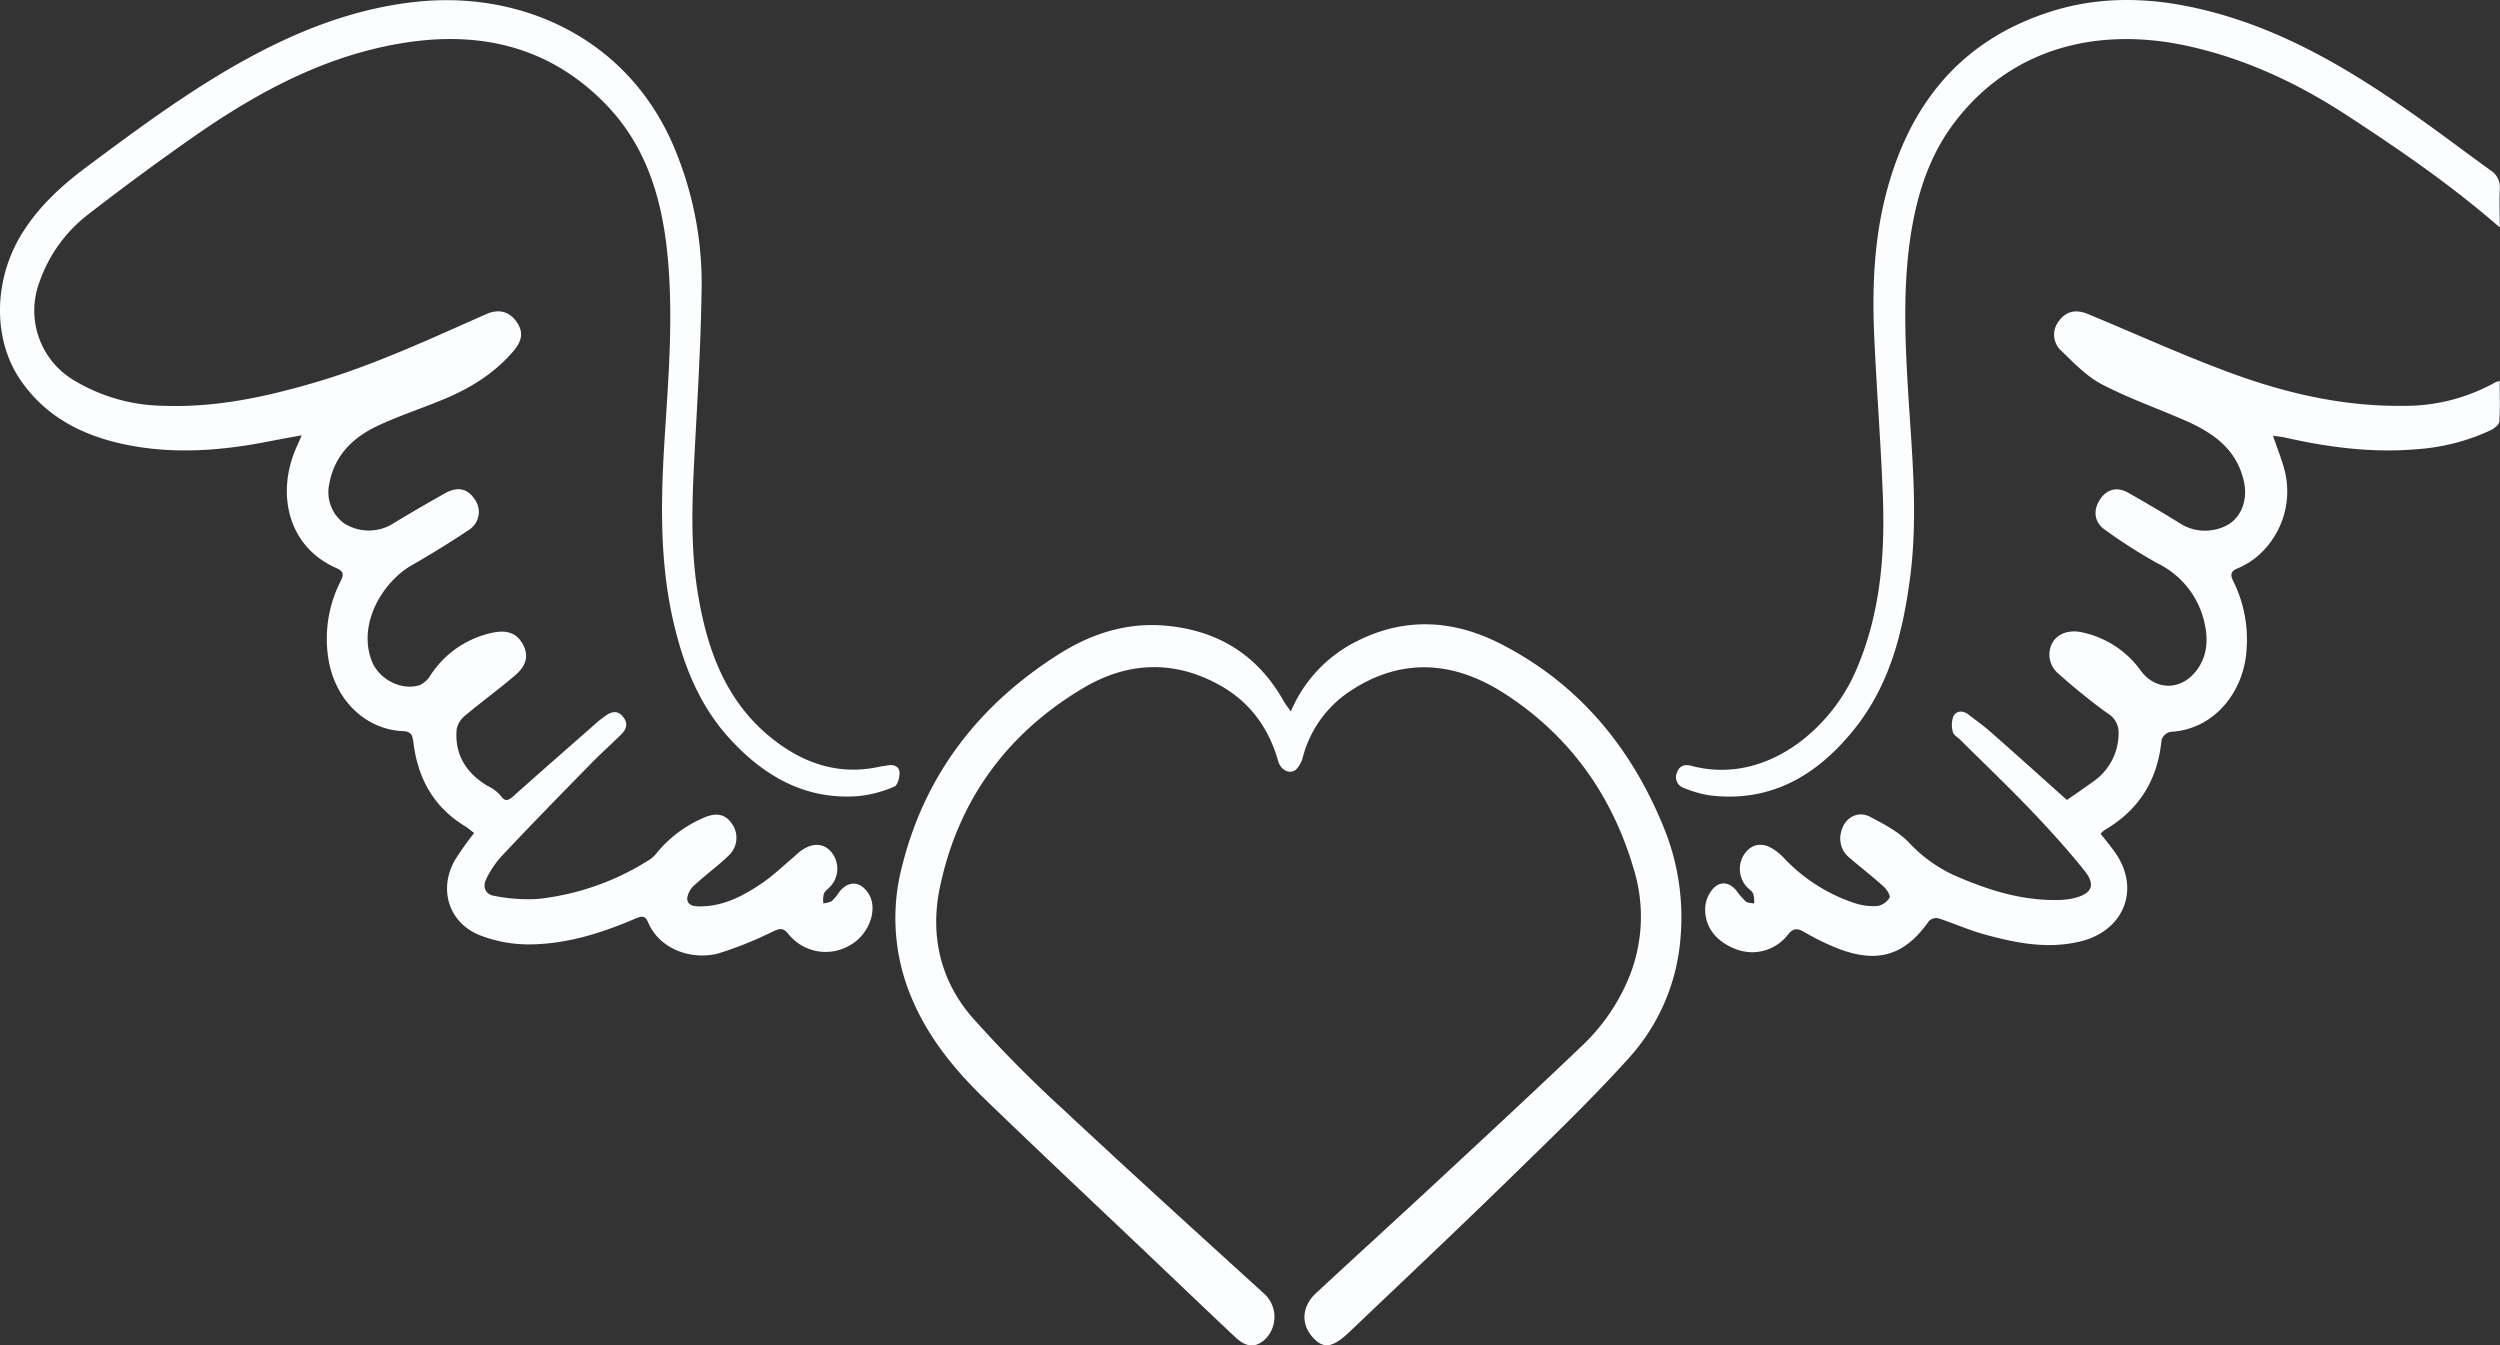 <?xml version="1.0" encoding="UTF-8"?> <svg xmlns="http://www.w3.org/2000/svg" viewBox="0 0 576.45 310.17"><rect x="0" y="0" width="576.45" height="310.17" fill="#333333" stroke="none"/> <defs> <style>.cls-1{fill:#fbfdff;}</style> </defs> <g id="Слой_2" data-name="Слой 2"> <g id="Слой_1-2" data-name="Слой 1"> <g id="lPevET.tif"> <path class="cls-1" d="M69.57,100.37c-2.77.51-5.07.92-7.36,1.37-10.94,2.16-21.94,3.06-33,.82-9.92-2-18.58-6.3-24.48-14.92C-1.87,78-1.51,64,5.45,53.24c3.8-5.89,8.86-10.53,14.42-14.67C32,29.53,44.16,20.5,57.5,13.26,69.66,6.66,82.42,1.81,96.3.38c24.87-2.55,50.05,9.2,60.08,35.94a80.53,80.53,0,0,1,5.41,29c-.13,13.13-.95,26.26-1.64,39.37-.58,10.91-1,21.81.84,32.62,2.17,12.81,6.5,24.66,17.15,33.07,7.23,5.71,15.38,8.47,24.71,6.4.57-.12,1.15-.16,1.72-.28,1.44-.29,2.75.15,2.84,1.61.07,1.1-.45,3-1.21,3.27a28.11,28.11,0,0,1-8.1,2.17c-12.29,1-21.88-4.52-29.86-13.25-7.16-7.84-10.84-17.42-13.12-27.61-3.28-14.72-2.66-29.59-1.69-44.48.83-12.7,1.71-25.41.6-38.14-1.16-13.36-4.63-25.93-14.22-35.89-12.55-13-28.13-17-45.66-14.45-18.49,2.71-34.45,11.3-49.5,21.8Q32.29,40.17,20.36,49.42A33.45,33.45,0,0,0,9.11,65a18.71,18.71,0,0,0,8,22.73,41.12,41.12,0,0,0,20.63,5.84c11.88.44,23.33-2,34.63-5.31,13.76-4,26.72-10.09,39.8-15.85,2.77-1.23,5.16-.62,6.83,1.64s1.54,4.34-.51,6.78c-4.51,5.35-10.3,8.85-16.69,11.44-4.85,2-9.83,3.64-14.57,5.84-5.81,2.71-10.16,6.87-11.33,13.59a8.91,8.91,0,0,0,3.48,9,10.64,10.64,0,0,0,10.65.38c4.19-2.54,8.41-5,12.69-7.4,2.85-1.57,5.15-1,6.74,1.46a4.9,4.9,0,0,1-1.27,7c-4.34,2.9-8.8,5.64-13.32,8.24-6.6,3.8-12.4,13.35-9.2,21.91,1.61,4.3,6.89,7.11,11.18,5.66a5.86,5.86,0,0,0,2.45-2.3,22.58,22.58,0,0,1,14-9.7c3.44-.79,5.73-.06,7.17,2.44s1.11,4.91-1.64,7.28c-3.77,3.24-7.82,6.17-11.62,9.36a5.33,5.33,0,0,0-1.92,3.15c-.48,5.8,2.15,10,7.06,13a9.25,9.25,0,0,1,3,2.17c1.13,1.65,1.85,1.28,3.1.16,6.38-5.7,12.83-11.32,19.27-17,.62-.55,1.3-1,2-1.52,1.39-1,2.75-1.2,3.95.29s.81,2.84-.37,4c-2.41,2.41-5,4.67-7.34,7.11-6.86,7-13.7,14-20.43,21.16a22.25,22.25,0,0,0-3.42,5.16c-.93,1.83-.12,3.54,1.8,3.85a39.65,39.65,0,0,0,10.11.72,59.66,59.66,0,0,0,25-8.59,7.52,7.52,0,0,0,2.13-1.67,28.43,28.43,0,0,1,10.53-8.2c3-1.47,5.16-1.3,6.76.68a5.61,5.61,0,0,1-.36,7.72c-2.5,2.42-5.36,4.47-7.91,6.85a4.84,4.84,0,0,0-1.72,3.13c.1,1.8,1.88,1.82,3.32,1.79,5.3-.11,9.78-2.52,14-5.39,2.59-1.77,4.86-4,7.27-6,.38-.32.72-.69,1.1-1,2.64-2.18,5.27-2.38,7.17-.54a6,6,0,0,1,.31,8.16c-.52.64-1.32,1.12-1.65,1.84a6,6,0,0,0-.12,2.23,5.42,5.42,0,0,0,1.93-.5,11.88,11.88,0,0,0,1.73-2.1c2.14-2.76,5-2.55,6.84.5,2.13,3.57,0,9.29-4.25,11.7a11,11,0,0,1-14.37-2.6c-1.2-1.49-2.06-1.16-3.54-.49a86,86,0,0,1-12.41,5c-6,1.66-13.64-.69-16.38-7.21-.62-1.48-1.47-1.39-2.78-.83-7.92,3.41-16.12,6-24.8,6a31,31,0,0,1-11.14-2.1c-7.22-2.83-9.64-10.64-5.76-17.38a75.83,75.83,0,0,1,4.4-6.2c-.74-.56-1.35-1.11-2-1.52-7.34-4.41-11-11.12-12-19.41-.18-1.48-.48-2.49-2.3-2.56-8.89-.33-16.27-7.48-17.45-17.79a29.19,29.19,0,0,1,2.93-16.71c.69-1.37.94-2.28-.89-3.08-10.84-4.71-13.86-16.4-9.63-27C68.4,103,68.87,102,69.57,100.37Z"></path> <path class="cls-1" d="M297.64,164.05A32,32,0,0,1,313,147.78c11.05-5.53,22.16-4.85,32.89.61,18.39,9.37,30.62,24.37,38.13,43.38A54.72,54.72,0,0,1,387.51,216a46.63,46.63,0,0,1-12.43,28.52c-8.82,9.71-18.33,18.8-27.74,28-11.92,11.6-24,23-36.07,34.49-3.9,3.73-6,4.1-8.43,1.51-2.94-3.09-2.73-7.26.63-10.37,8.48-7.86,17-15.63,25.51-23.5,11.94-11.09,23.91-22.16,35.69-33.41A45.28,45.28,0,0,0,376,224.39a37.21,37.21,0,0,0,.71-24c-5-17.07-14.81-30.8-29.8-40.47-11.51-7.41-23.5-8.46-35.39-.7a26.19,26.19,0,0,0-11.07,15.2,6.35,6.35,0,0,1-1.59,3c-1.39,1.23-3.52.23-4.14-1.94-2.15-7.54-6.4-13.48-13.26-17.37-10.6-6-21.38-5.56-31.6.49-17.7,10.48-29,26-33.17,46.16-2.25,10.87.11,21.3,7.42,29.75a290.29,290.29,0,0,0,21.37,21.6c15.13,14.14,30.46,28.05,45.8,42a7.24,7.24,0,0,1,.16,10.95c-2.15,1.75-4.14,1.58-6.66-.78-6.48-6.09-12.91-12.25-19.36-18.38-12.72-12.09-25.52-24.1-38.14-36.29-6.91-6.68-13-14-16.86-23a47.15,47.15,0,0,1-2.39-31c5.32-21.21,17.86-37.23,36.18-48.81,7.3-4.61,15.35-7.25,24.15-6.57,12.35,1,21.7,6.74,27.75,17.65C296.46,162.43,296.9,163,297.64,164.05Z"></path> <path class="cls-1" d="M576.38,87.87c0,3.16.12,6.22-.08,9.26,0,.71-1.07,1.59-1.85,2a47.92,47.92,0,0,1-17.05,4.44c-10.3.9-20.43-.39-30.47-2.67-.83-.18-1.69-.26-2.83-.43.92,2.65,1.79,4.88,2.46,7.16A19.71,19.71,0,0,1,520,128.69a18.3,18.3,0,0,1-4.08,2.38c-1.6.66-1.69,1.49-1,2.88a30.11,30.11,0,0,1,3.1,15.71c-.49,9.57-7.27,18.57-17.56,19.09a2.82,2.82,0,0,0-2.05,1.83c-.86,9.2-5.14,16.16-13.15,20.82a7.08,7.08,0,0,0-.91.83c1.08,1.4,2.18,2.72,3.19,4.11,6.16,8.49,2.3,18.32-7.94,20.76-7.79,1.85-15.22.25-22.61-1.81-3.43-1-6.7-2.47-10.1-3.57a2.42,2.42,0,0,0-2.13.68c-5.43,7.71-11.49,9.77-20.42,6.52a55.9,55.9,0,0,1-8.29-4c-1.7-1-2.66-.9-3.91.74a10.38,10.38,0,0,1-11.94,3.17c-4.67-1.79-7.32-5.34-7-9.8a7.39,7.39,0,0,1,1.53-3.8c1.7-2.14,3.93-2,5.68.17a16.65,16.65,0,0,0,2.12,2.44c.46.39,1.28.35,1.94.5a7,7,0,0,0-.21-2.26c-.29-.64-1-1.06-1.52-1.62a6.15,6.15,0,0,1-.84-7c1.5-2.7,4.12-3.44,6.75-1.81a12.27,12.27,0,0,1,2.51,2,39.28,39.28,0,0,0,16.62,10.63,13.61,13.61,0,0,0,5.14.62,4.1,4.1,0,0,0,2.77-1.9c.27-.45-.62-1.91-1.32-2.54-2.59-2.33-5.35-4.48-8-6.75a5.63,5.63,0,0,1-1.84-5.87c.71-3.22,3.76-5,6.65-3.52,3.27,1.73,6.78,3.54,9.22,6.2a33,33,0,0,0,11.83,8c7.09,3,14.41,5.14,22.21,5a17.08,17.08,0,0,0,3.71-.41c4.18-1,5.16-3,2.5-6.33-3.88-4.86-8.09-9.49-12.4-14-5.29-5.53-10.83-10.81-16.27-16.21-.59-.58-1.53-1.1-1.68-1.78a5.79,5.79,0,0,1,.12-3.65c.7-1.29,2.18-1.38,3.47-.38,1.7,1.32,3.48,2.57,5.1,4,5.37,4.72,10.68,9.51,16,14.27l1.61,1.43c2.22-1.55,4.25-2.92,6.23-4.37a13.51,13.51,0,0,0,5.67-10.87,5.06,5.06,0,0,0-2.52-4.72,143.93,143.93,0,0,1-11.42-9.23,5.7,5.7,0,0,1-1.35-7c1.2-2.17,3.81-3.11,6.76-2.49a22.34,22.34,0,0,1,13.69,8.91c3.34,4.49,9.08,4.59,12.64.13,2.59-3.25,2.92-7.07,2.07-10.92A20.07,20.07,0,0,0,497.5,129.9a119.58,119.58,0,0,1-12.16-7.76c-2.48-1.72-2.77-4.51-1.1-7,1.54-2.34,3.89-3,6.52-1.5q6.28,3.54,12.42,7.36a10.8,10.8,0,0,0,10.89-.22c2.89-1.94,4.16-5.7,3.38-9.51-1.58-7.64-7.12-11.49-13.66-14.34s-13-5.11-19.17-8.33c-3.51-1.84-6.43-4.92-9.34-7.73a5,5,0,0,1-.56-6.82c1.68-2.31,3.91-2.82,6.82-1.6C492.34,76.93,503,81.79,514,85.86c12.84,4.76,26.11,7.87,40,7.72a42.76,42.76,0,0,0,21.5-5.49A3.38,3.38,0,0,1,576.38,87.87Z"></path> <path class="cls-1" d="M576.39,52.43c-11.32-9.85-23.31-18.07-35.49-26C529.82,19.22,518,13.67,505,10.73c-21.28-4.84-41.49.38-54.51,17.74-5.84,7.79-8.58,16.82-10,26.3-1.71,11.67-1.24,23.39-.54,35.11.87,14.52,2.4,29,.44,43.6C438.73,146,435.67,158,427.59,168.1c-8.47,10.56-19.09,17-33.27,15.31a25.18,25.18,0,0,1-6-1.71,2.6,2.6,0,0,1-1.7-3.43c.53-1.63,1.72-2.13,3.35-1.69,17,4.53,32-8.34,37.83-21.63,5.69-12.9,6.86-26.49,6.36-40.29-.46-12.39-1.45-24.75-2-37.13-.48-10.91-.08-21.8,2.63-32.47,5.32-20.87,17.27-35.89,38.36-42.48,10.72-3.35,21.63-3.22,32.57-.86,19.29,4.15,35.78,14,51.59,25.2,5.69,4,11.26,8.25,16.93,12.33a4.62,4.62,0,0,1,2.16,4.39C576.27,46.45,576.39,49.28,576.39,52.43Z"></path> </g> </g> </g> </svg> 